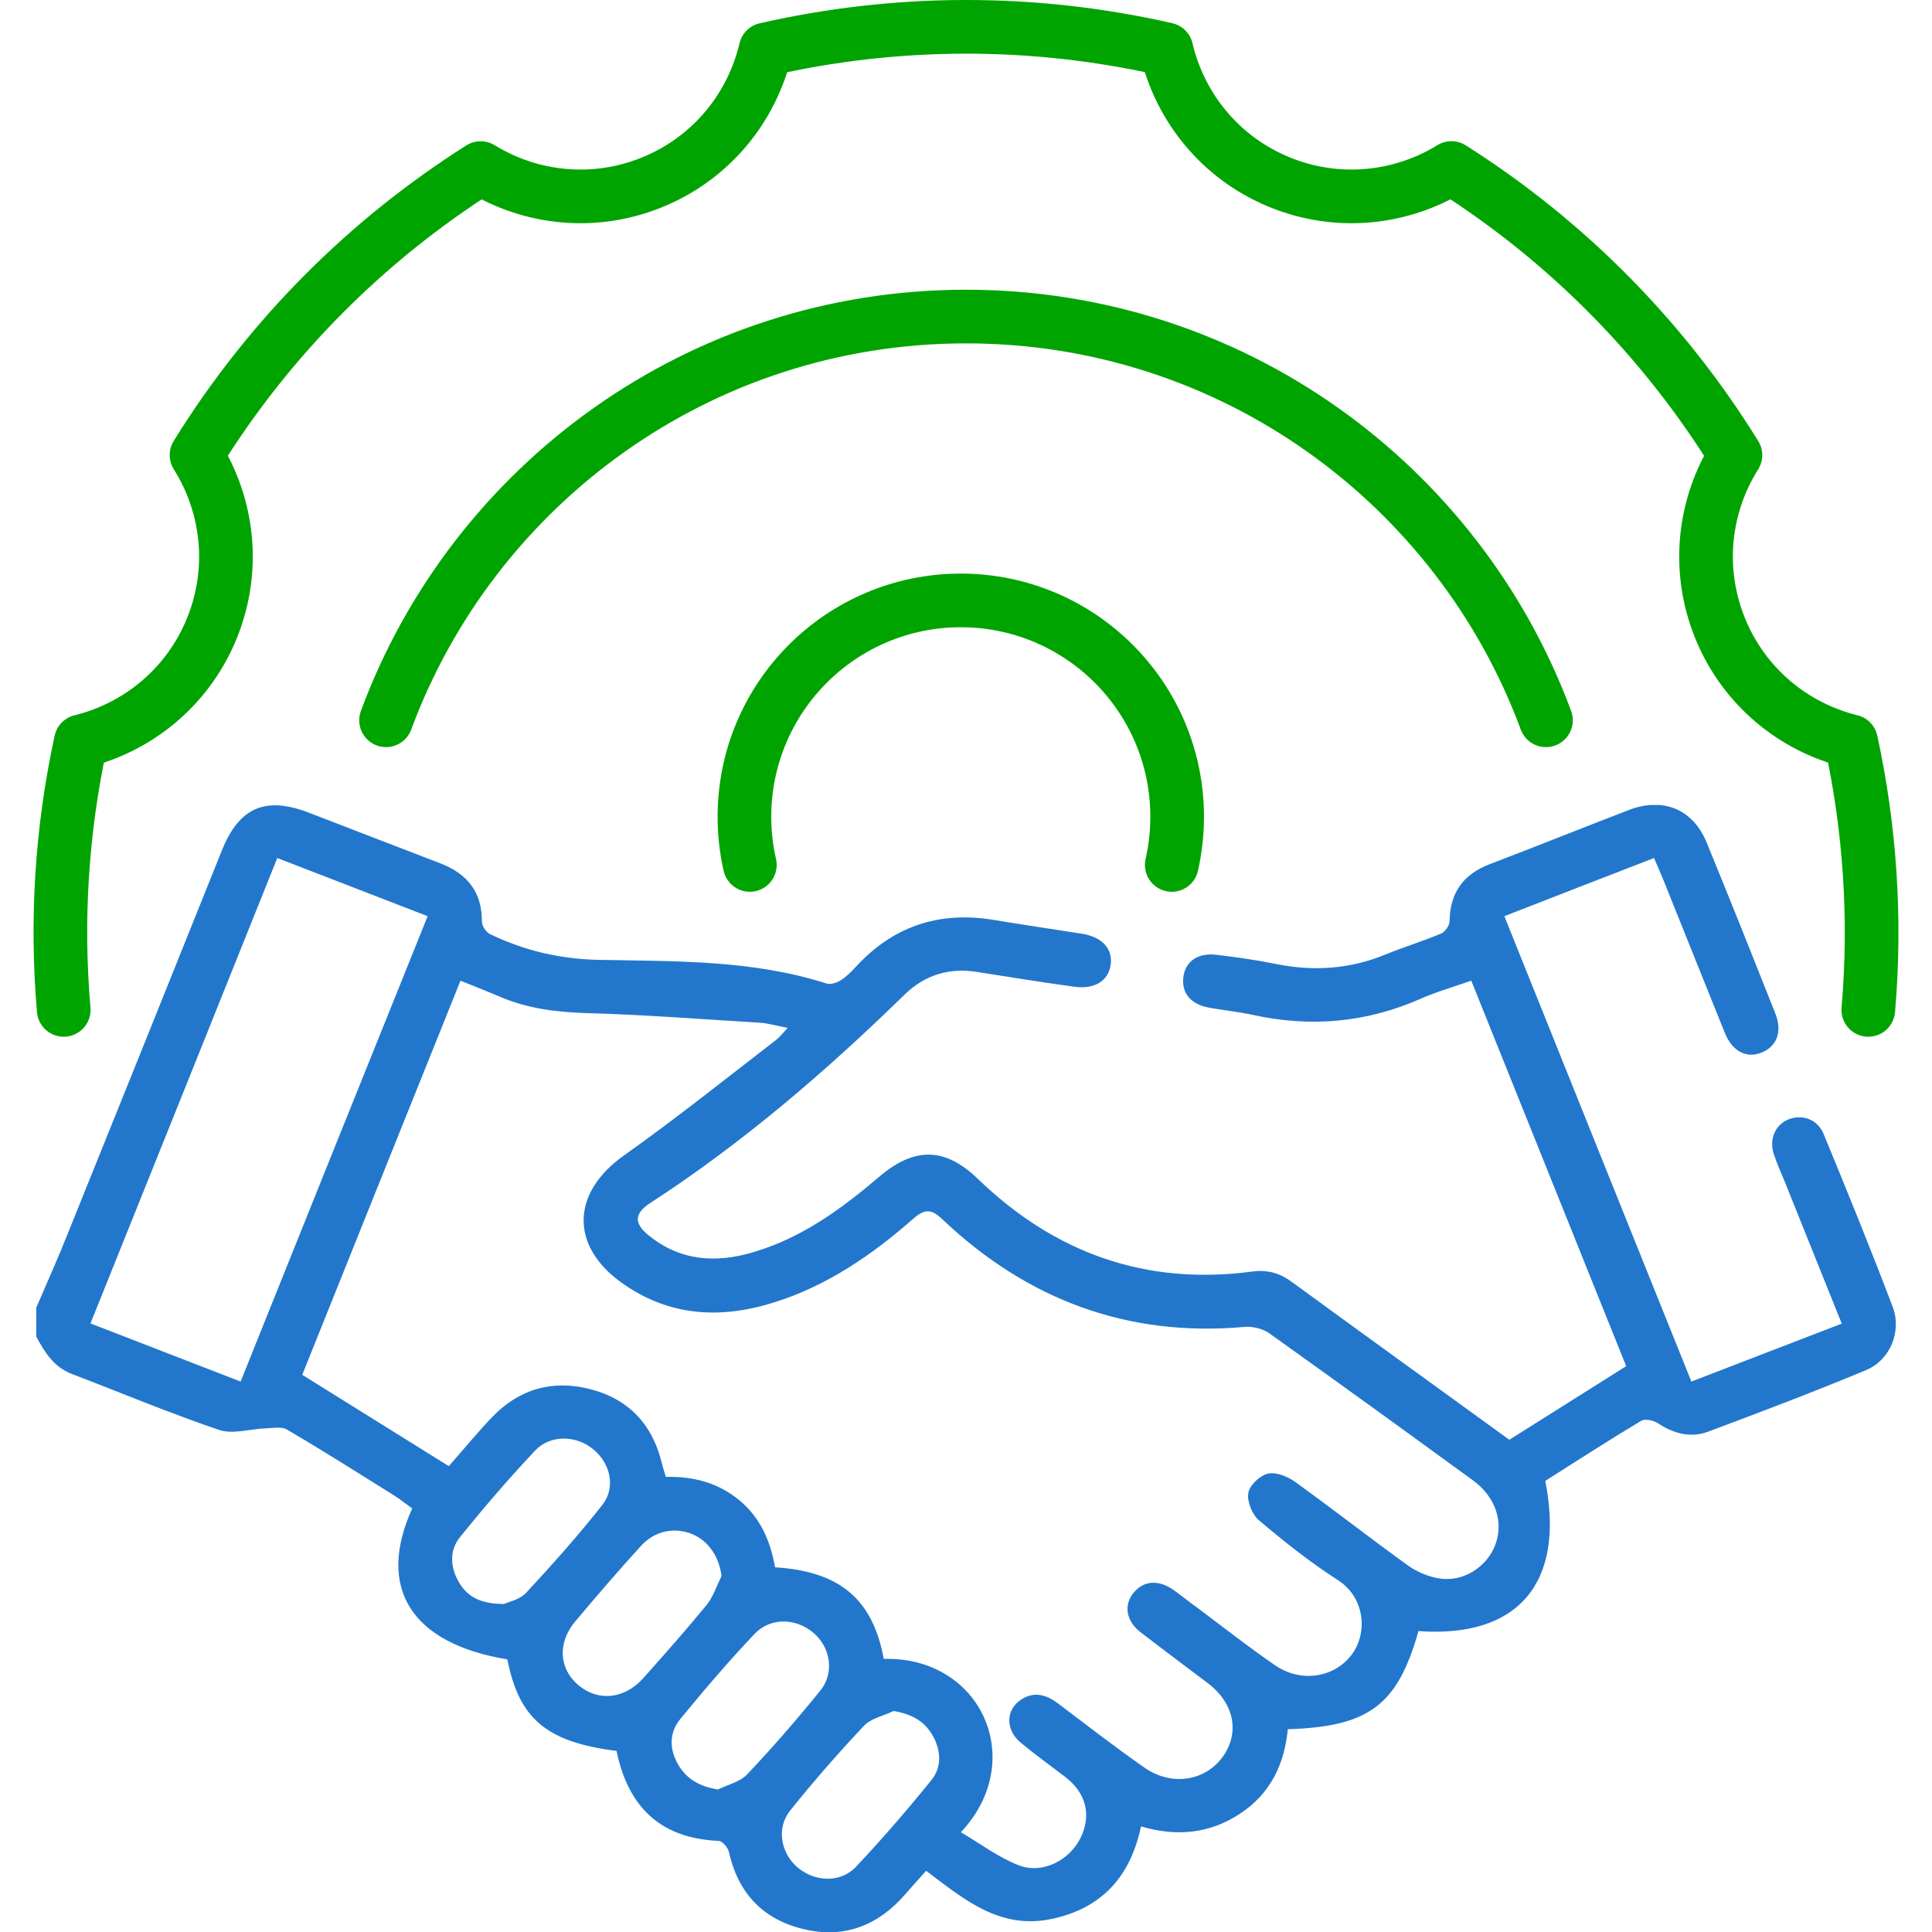 <?xml version="1.0" encoding="UTF-8"?> <svg xmlns="http://www.w3.org/2000/svg" width="72" height="72" viewBox="0 0 72 72" fill="none"><path d="M2.375 37.636C2.09 34.34 2.288 30.969 3.014 27.628C5.151 27.104 7.015 25.595 7.903 23.398C8.79 21.201 8.498 18.821 7.324 16.959C10.054 12.547 13.703 8.931 17.913 6.264C19.786 7.417 22.168 7.683 24.354 6.773C26.541 5.863 28.03 3.985 28.532 1.843C33.35 0.745 38.445 0.694 43.467 1.84C43.969 3.983 45.458 5.863 47.645 6.773C49.833 7.684 52.216 7.416 54.091 6.262C58.47 9.036 62.049 12.722 64.674 16.962C63.501 18.823 63.21 21.202 64.097 23.398C64.984 25.594 66.847 27.103 68.984 27.627C69.689 30.878 69.918 34.25 69.626 37.636" stroke="#00A400" stroke-width="2" stroke-linecap="round" stroke-linejoin="round"></path><path d="M14.387 26.843C17.636 18.059 26.086 11.797 36 11.797C45.913 11.797 54.364 18.059 57.613 26.843" stroke="#00A400" stroke-width="2" stroke-linecap="round" stroke-linejoin="round"></path><path d="M27.944 32.234C27.812 31.657 27.743 31.056 27.743 30.439C27.743 25.986 31.353 22.376 35.806 22.376C40.259 22.376 43.869 25.986 43.869 30.439C43.869 31.056 43.799 31.657 43.668 32.234" stroke="#00A400" stroke-width="2" stroke-linecap="round" stroke-linejoin="round"></path><g clip-path="url(#clip0_2818_15021)"><path d="M1.35 48.736C1.749 47.805 2.166 46.882 2.538 45.941C4.454 41.197 6.36 36.452 8.267 31.698C8.905 30.096 9.889 29.66 11.512 30.287C13.144 30.914 14.775 31.55 16.416 32.177C17.427 32.568 17.968 33.256 17.959 34.353C17.959 34.51 18.119 34.745 18.269 34.815C19.555 35.433 20.885 35.746 22.357 35.772C25.186 35.825 28.05 35.772 30.799 36.652C30.959 36.704 31.225 36.617 31.375 36.504C31.633 36.33 31.837 36.086 32.058 35.859C33.433 34.458 35.1 33.961 37.042 34.284C38.133 34.466 39.223 34.623 40.314 34.797C41.05 34.91 41.458 35.337 41.396 35.912C41.334 36.53 40.819 36.878 40.048 36.774C38.824 36.608 37.601 36.408 36.377 36.216C35.348 36.06 34.453 36.347 33.717 37.061C30.781 39.925 27.687 42.59 24.228 44.836C23.625 45.228 23.625 45.602 24.184 46.046C25.355 46.995 26.685 47.082 28.077 46.664C29.886 46.133 31.367 45.045 32.768 43.852C34.089 42.729 35.224 42.755 36.448 43.939C39.294 46.682 42.673 47.918 46.663 47.387C47.248 47.308 47.701 47.448 48.162 47.787C50.84 49.746 53.527 51.679 56.249 53.656C57.686 52.75 59.122 51.844 60.603 50.913C58.679 46.124 56.763 41.362 54.83 36.547C54.165 36.782 53.544 36.956 52.95 37.218C50.92 38.114 48.836 38.297 46.672 37.818C46.149 37.705 45.608 37.653 45.076 37.557C44.384 37.435 44.03 37.017 44.1 36.425C44.163 35.842 44.624 35.502 45.324 35.581C46.06 35.668 46.796 35.772 47.523 35.92C48.933 36.208 50.299 36.121 51.629 35.572C52.312 35.294 53.03 35.076 53.713 34.788C53.855 34.728 54.014 34.492 54.023 34.336C54.032 33.282 54.52 32.586 55.522 32.203C57.26 31.541 58.989 30.845 60.736 30.174C61.995 29.704 63.095 30.165 63.6 31.393C64.469 33.509 65.312 35.624 66.154 37.749C66.438 38.454 66.216 39.011 65.622 39.237C65.063 39.447 64.549 39.168 64.274 38.48C63.503 36.573 62.74 34.658 61.969 32.742C61.871 32.499 61.756 32.255 61.641 31.976C59.77 32.699 57.934 33.413 56.063 34.144C58.395 39.943 60.692 45.672 63.033 51.487C64.913 50.765 66.748 50.051 68.637 49.328C67.919 47.544 67.218 45.802 66.518 44.052C66.376 43.704 66.216 43.356 66.101 42.999C65.924 42.45 66.163 41.919 66.642 41.719C67.174 41.51 67.741 41.71 67.972 42.285C68.85 44.418 69.719 46.551 70.535 48.702C70.88 49.607 70.446 50.687 69.541 51.061C67.6 51.871 65.622 52.619 63.645 53.359C62.997 53.594 62.368 53.429 61.782 53.037C61.623 52.933 61.304 52.863 61.162 52.95C59.956 53.673 58.767 54.439 57.588 55.188C58.342 58.984 56.577 61.056 52.862 60.786C52.081 63.546 51.026 64.347 47.993 64.443C47.869 65.74 47.346 66.855 46.193 67.603C45.076 68.335 43.852 68.456 42.522 68.065C42.132 69.91 41.086 71.112 39.197 71.512C37.273 71.922 35.942 70.799 34.515 69.719C34.24 70.024 33.983 70.311 33.725 70.607C32.715 71.765 31.447 72.261 29.921 71.887C28.396 71.512 27.5 70.52 27.163 69.014C27.128 68.857 26.924 68.613 26.782 68.605C24.565 68.509 23.395 67.29 22.978 65.252C20.362 64.922 19.342 64.051 18.908 61.84C15.343 61.256 14.013 59.193 15.361 56.215C15.13 56.05 14.891 55.858 14.643 55.702C13.33 54.883 12.027 54.056 10.688 53.272C10.492 53.159 10.182 53.22 9.925 53.229C9.34 53.246 8.683 53.464 8.169 53.29C6.316 52.663 4.516 51.906 2.689 51.209C2.006 50.948 1.66 50.391 1.35 49.807C1.35 49.45 1.35 49.093 1.35 48.736ZM32.936 61.822C36.572 61.726 38.319 65.618 35.809 68.282C36.536 68.709 37.202 69.214 37.955 69.51C38.842 69.858 39.853 69.336 40.27 68.491C40.687 67.638 40.474 66.811 39.684 66.21C39.135 65.792 38.567 65.383 38.035 64.939C37.441 64.443 37.485 63.677 38.097 63.311C38.567 63.032 38.993 63.163 39.41 63.468C40.483 64.277 41.547 65.105 42.646 65.871C43.666 66.585 44.925 66.376 45.581 65.453C46.211 64.556 45.989 63.468 45.014 62.728C44.171 62.092 43.329 61.465 42.495 60.821C41.963 60.403 41.875 59.82 42.238 59.367C42.611 58.906 43.16 58.853 43.737 59.254C44.03 59.463 44.304 59.689 44.597 59.898C45.564 60.621 46.513 61.369 47.514 62.057C48.499 62.736 49.758 62.519 50.397 61.631C50.982 60.812 50.849 59.524 49.864 58.888C48.827 58.226 47.86 57.452 46.92 56.659C46.663 56.441 46.468 55.954 46.521 55.641C46.566 55.353 46.956 54.979 47.257 54.918C47.568 54.848 48.002 55.031 48.286 55.24C49.687 56.25 51.044 57.312 52.445 58.322C52.791 58.575 53.234 58.766 53.66 58.827C54.538 58.958 55.389 58.401 55.708 57.617C56.054 56.746 55.752 55.788 54.883 55.162C52.365 53.325 49.847 51.505 47.311 49.694C47.071 49.52 46.69 49.424 46.388 49.45C41.999 49.842 38.275 48.423 35.135 45.454C34.719 45.053 34.47 45.036 34.036 45.419C32.493 46.769 30.817 47.927 28.822 48.545C26.818 49.172 24.902 49.05 23.155 47.796C21.222 46.403 21.311 44.435 23.253 43.06C25.186 41.693 27.039 40.204 28.919 38.759C29.061 38.645 29.176 38.498 29.354 38.306C28.928 38.228 28.627 38.132 28.316 38.114C26.179 37.984 24.042 37.818 21.905 37.757C20.761 37.723 19.662 37.592 18.615 37.139C18.145 36.939 17.675 36.756 17.161 36.547C15.183 41.475 13.224 46.342 11.264 51.235C13.108 52.384 14.909 53.507 16.726 54.639C17.285 54.004 17.79 53.386 18.349 52.802C19.351 51.766 20.584 51.409 21.985 51.766C23.421 52.132 24.299 53.072 24.654 54.483C24.698 54.674 24.76 54.857 24.814 55.04C25.86 55.014 26.773 55.266 27.554 55.91C28.352 56.572 28.715 57.452 28.884 58.409C31.287 58.557 32.52 59.585 32.936 61.822ZM8.967 51.487C11.299 45.672 13.605 39.934 15.937 34.144C14.04 33.413 12.204 32.699 10.333 31.976C8.01 37.784 5.695 43.53 3.372 49.32C5.252 50.051 7.087 50.756 8.967 51.487ZM18.784 59.776C18.943 59.698 19.36 59.619 19.599 59.367C20.584 58.305 21.55 57.225 22.446 56.085C22.96 55.432 22.747 54.526 22.1 54.004C21.479 53.49 20.513 53.455 19.945 54.056C18.97 55.092 18.039 56.172 17.143 57.286C16.735 57.791 16.779 58.418 17.108 58.975C17.427 59.515 17.924 59.776 18.784 59.776ZM26.889 58.74C26.809 58.035 26.41 57.425 25.798 57.173C25.142 56.903 24.406 57.042 23.891 57.608C23.049 58.531 22.233 59.48 21.435 60.429C20.77 61.221 20.832 62.188 21.55 62.797C22.277 63.415 23.253 63.328 23.953 62.562C24.769 61.648 25.585 60.725 26.357 59.785C26.587 59.48 26.711 59.088 26.889 58.74ZM33.3 63.764C32.927 63.947 32.466 64.034 32.2 64.312C31.242 65.331 30.311 66.393 29.442 67.481C28.928 68.126 29.097 69.049 29.708 69.58C30.347 70.137 31.322 70.189 31.908 69.562C32.883 68.526 33.814 67.447 34.71 66.341C35.1 65.862 35.073 65.252 34.772 64.704C34.479 64.164 33.992 63.877 33.3 63.764ZM26.756 66.689C27.128 66.506 27.589 66.402 27.846 66.123C28.795 65.122 29.7 64.077 30.569 63.006C31.11 62.336 30.95 61.395 30.32 60.856C29.673 60.298 28.715 60.264 28.121 60.891C27.155 61.909 26.241 62.98 25.355 64.06C24.938 64.565 24.938 65.174 25.266 65.749C25.576 66.288 26.055 66.576 26.756 66.689Z" fill="#2277CC"></path></g><defs><clipPath id="clip0_2818_15021"><rect width="69.3" height="42" fill="white" transform="translate(1.35 30)"></rect></clipPath></defs></svg> 